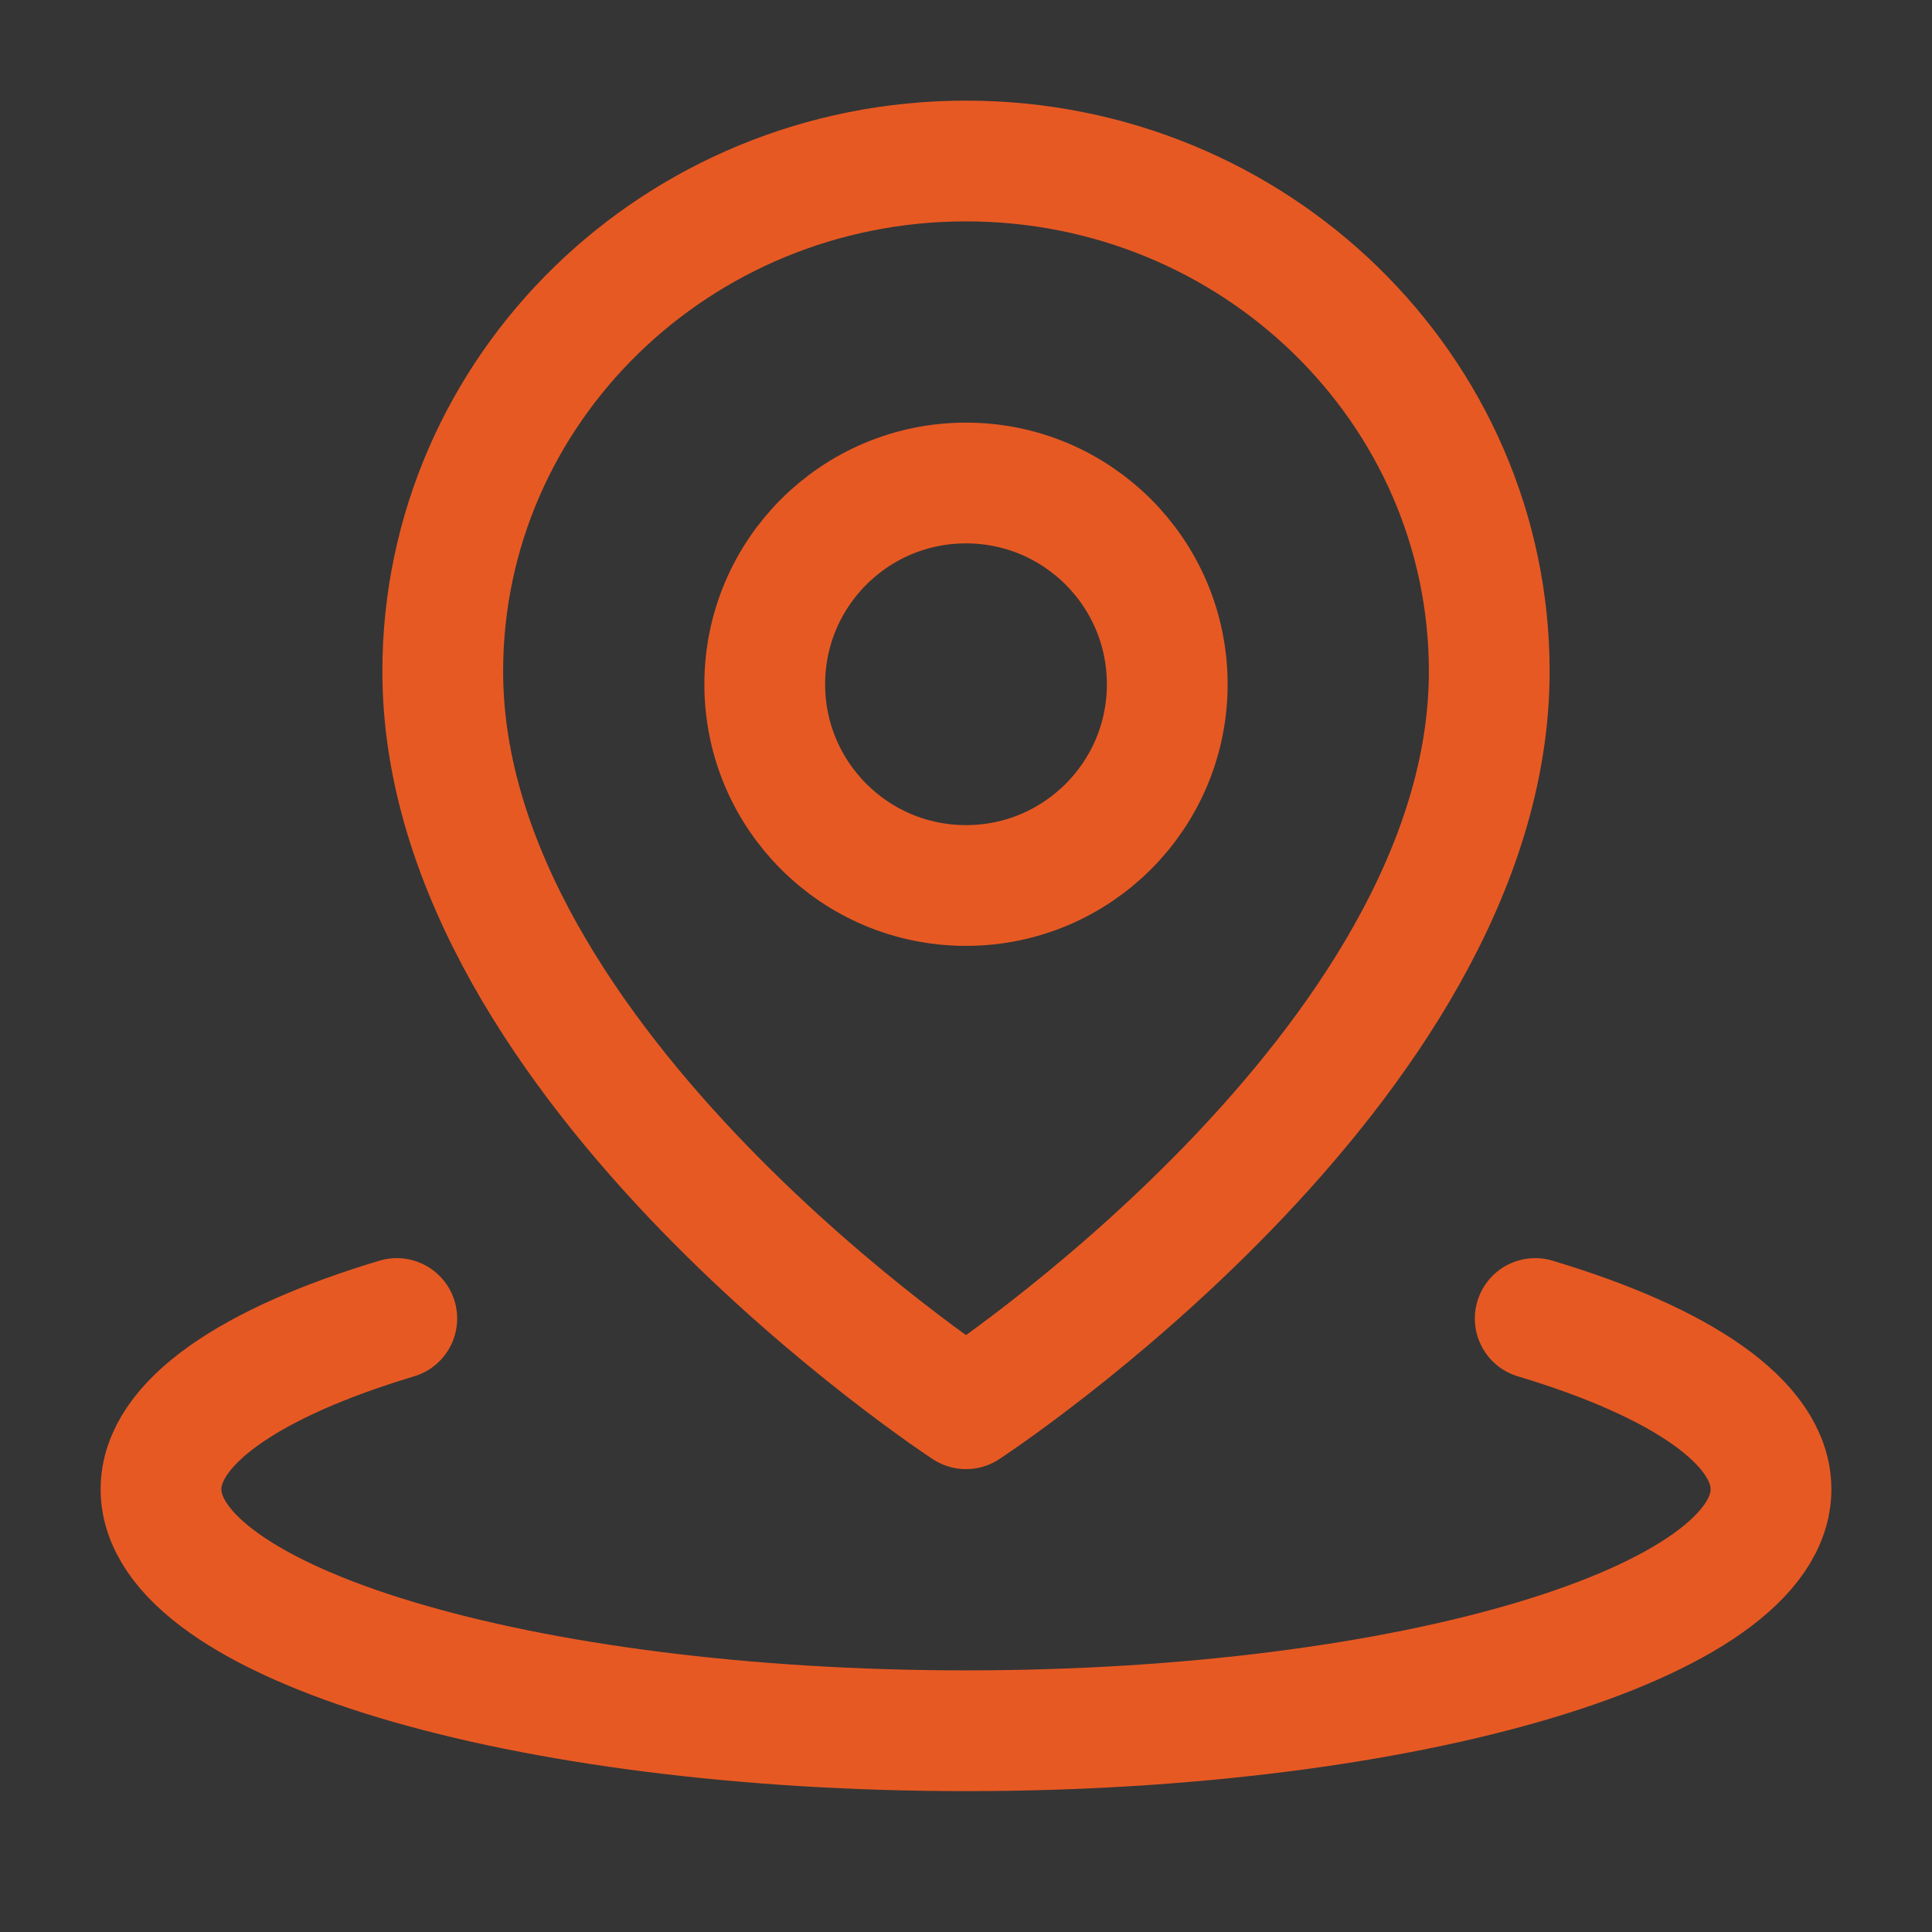 <?xml version="1.0" encoding="UTF-8"?>
<svg width="24px" height="24px" viewBox="0 0 24 24" version="1.1" xmlns="http://www.w3.org/2000/svg" xmlns:xlink="http://www.w3.org/1999/xlink">
    <rect x="0" y="0" width="24" height="24" fill="#333333" stroke="none"/>
    <!-- Generator: Sketch 63.1 (92452) - https://sketch.com -->
    <title>编组</title>
    <desc>Created with Sketch.</desc>
    <g id="页面-1" stroke="none" stroke-width="1" fill="none" fill-rule="evenodd">
        <g id="11" transform="translate(-305, -770)">
            <g id="编组-8" transform="translate(260, 580)">
                <g id="编组-6" transform="translate(45, 190)">
                    <g id="编组">
                        <rect id="矩形" fill-opacity="0.01" fill="#FFFFFF" fill-rule="nonzero" x="0" y="0" width="24" height="24"></rect>
                        <path d="M4.929,16.379 C3.119,16.922 2,17.672 2,18.5 C2,20.157 6.477,21.5 12,21.5 L12,21.5 C17.523,21.5 22,20.157 22,18.5 C22,17.672 20.881,16.922 19.071,16.379" id="路径" stroke="#E75923" stroke-width="1.5" stroke-linecap="round" stroke-linejoin="round"></path>
                        <path d="M12,17.5 C12,17.5 18.5,13.252 18.5,8.341 C18.5,4.839 15.59,2 12,2 C8.41,2 5.5,4.839 5.5,8.341 C5.5,13.252 12,17.5 12,17.5 Z" id="路径" stroke="#E75923" stroke-width="1.5" stroke-linejoin="round"></path>
                        <path d="M12,11 C13.381,11 14.5,9.881 14.5,8.5 C14.5,7.119 13.381,6 12,6 C10.619,6 9.5,7.119 9.5,8.5 C9.5,9.881 10.619,11 12,11 Z" id="路径" stroke="#E75923" stroke-width="1.5" stroke-linejoin="round"></path>
                    </g>
                </g>
            </g>
        </g>
    </g>
</svg>